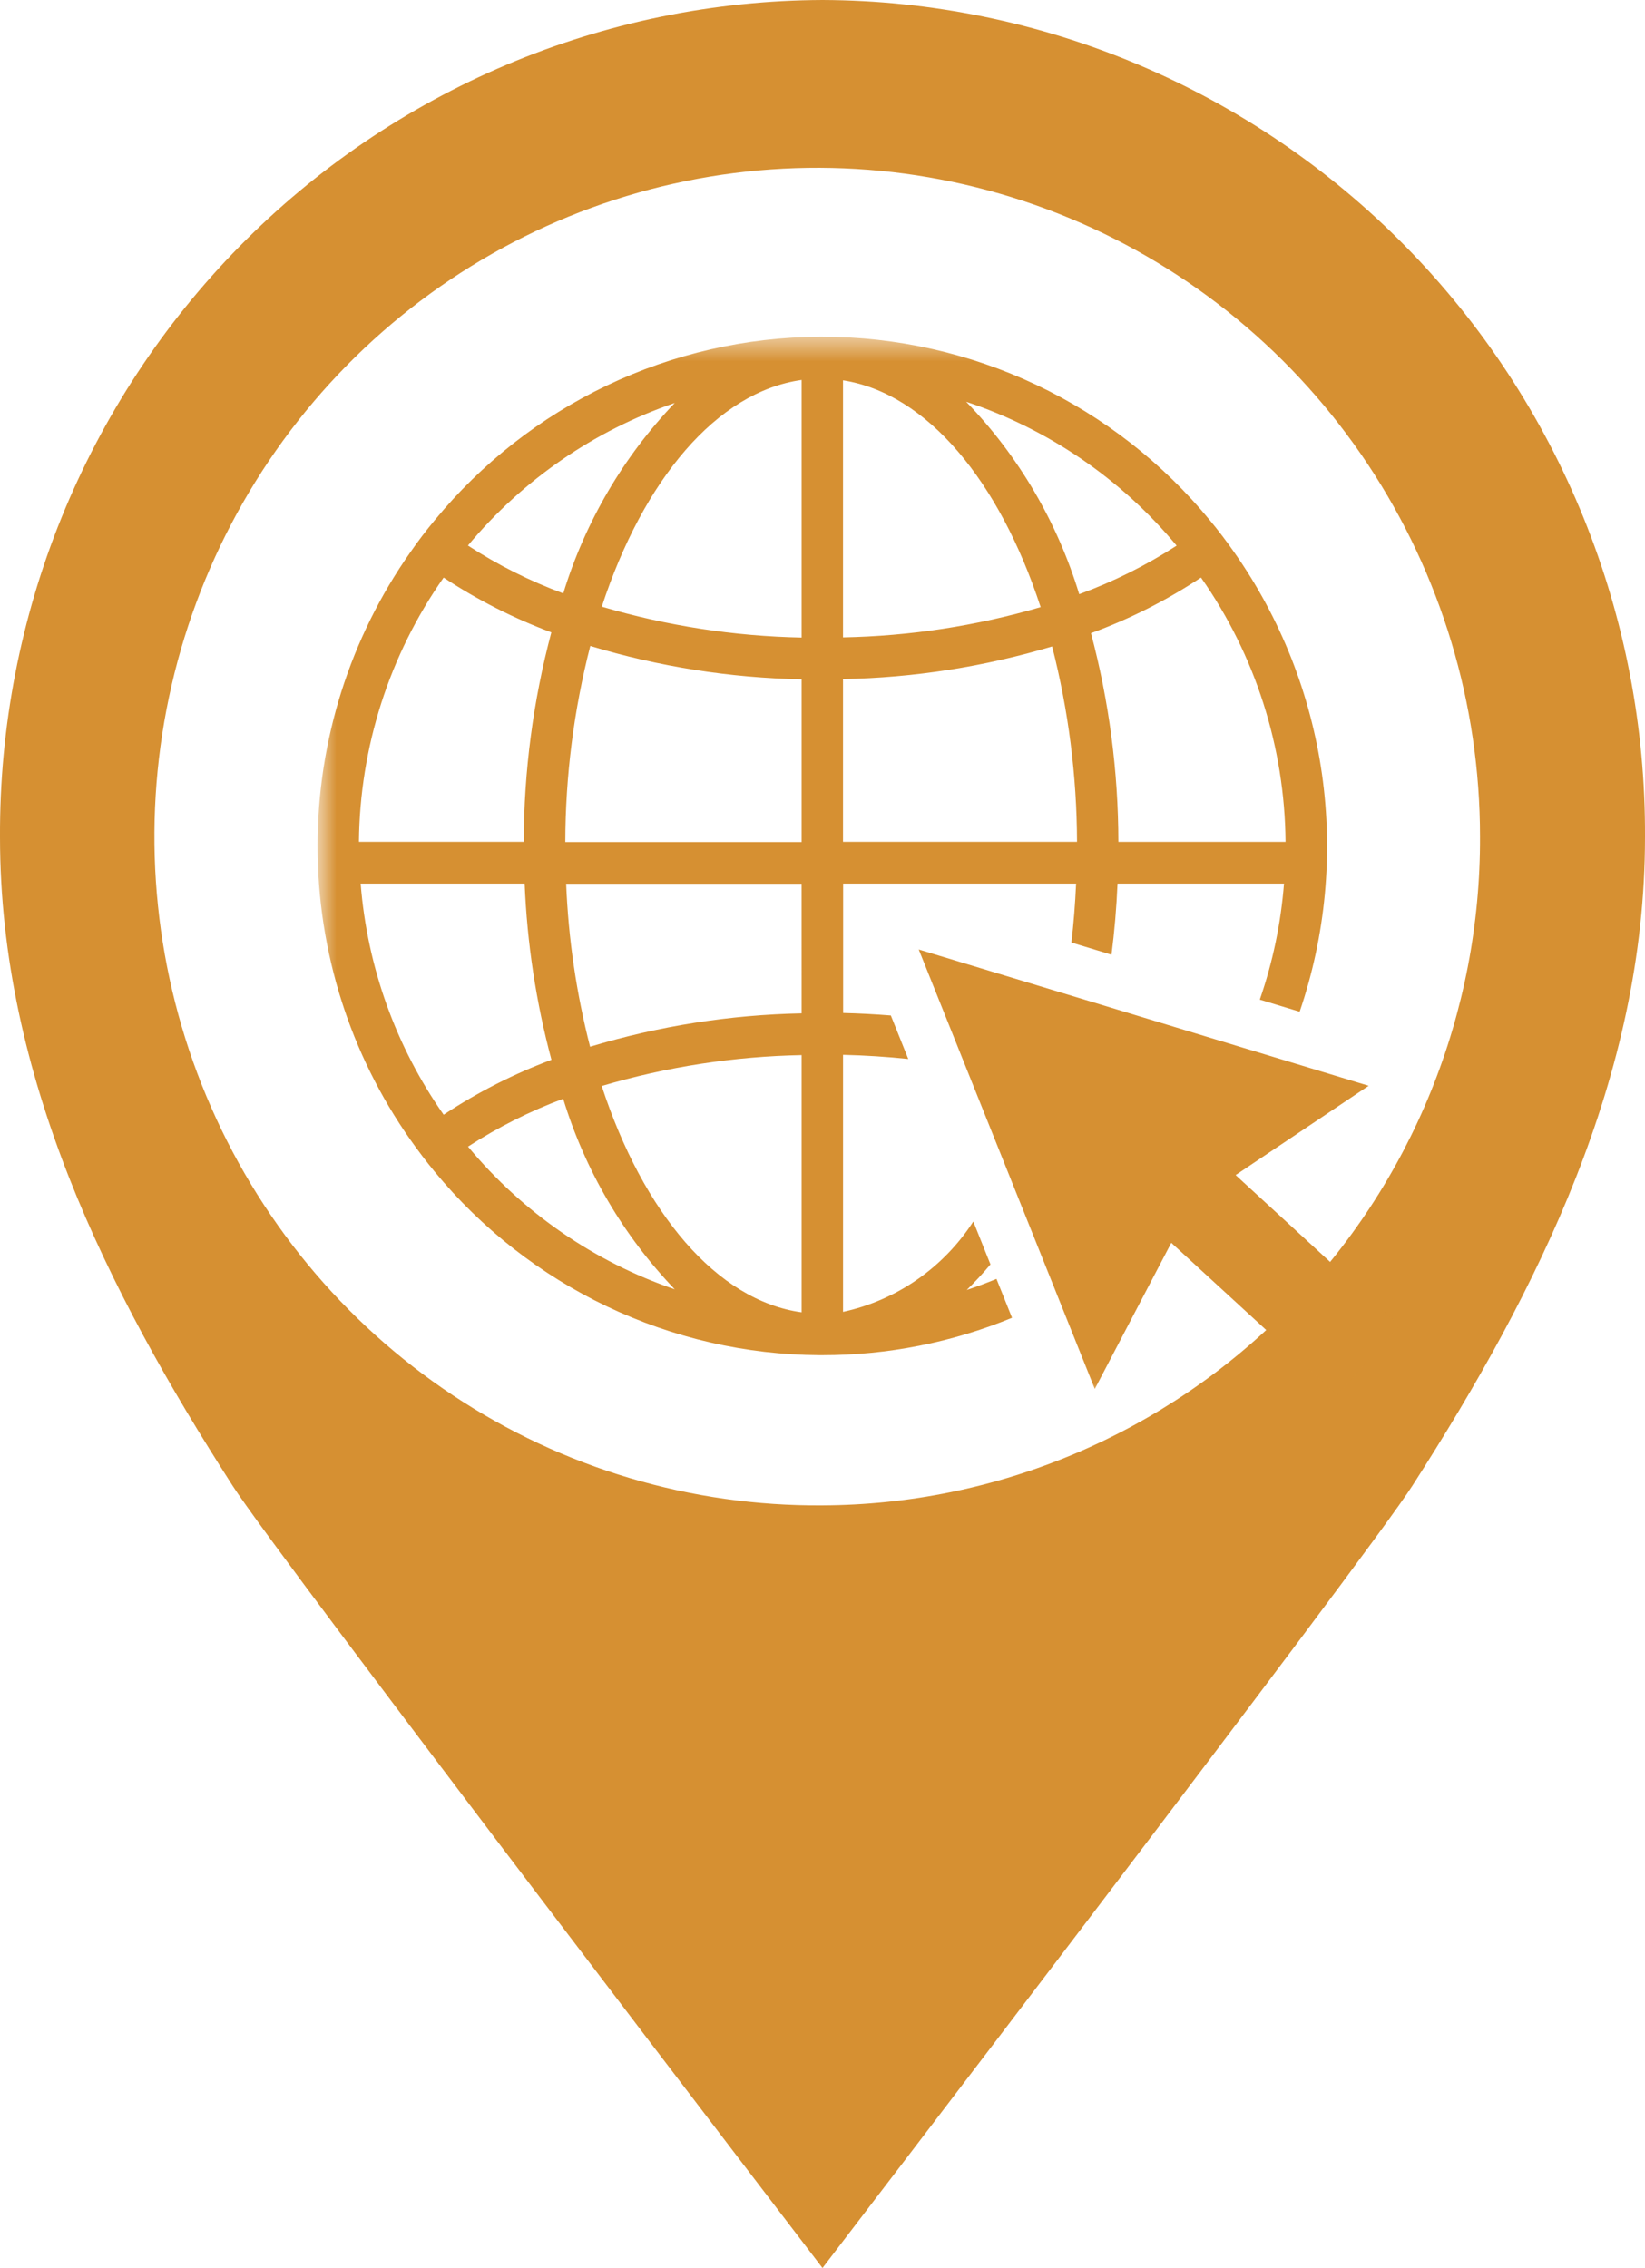 <svg width="66" height="91" viewBox="0 0 66 91" fill="none" xmlns="http://www.w3.org/2000/svg">
<g clip-path="url(#clip0_1_279)">
<path d="M33 60.401C27.732 60.443 22.57 58.905 18.169 55.983C13.768 53.06 10.326 48.884 8.281 43.984C6.236 39.085 5.679 33.682 6.681 28.463C7.683 23.244 10.199 18.442 13.909 14.668C17.62 10.893 22.358 8.316 27.522 7.264C32.686 6.211 38.044 6.73 42.915 8.754C47.787 10.779 51.952 14.219 54.884 18.636C57.815 23.054 59.38 28.25 59.38 33.567C59.394 37.077 58.723 40.555 57.405 43.803C56.087 47.052 54.148 50.006 51.698 52.498C49.248 54.99 46.336 56.97 43.128 58.326C39.92 59.682 36.478 60.387 33 60.401ZM33 0C28.649 0.017 24.344 0.899 20.331 2.595C16.317 4.292 12.675 6.769 9.61 9.886C6.546 13.003 4.12 16.699 2.471 20.762C0.822 24.825 -0.018 29.176 -3.66806e-05 33.567V33.587C-3.66806e-05 43.188 4.288 51.755 9.325 59.601C11.109 62.409 33 91 33 91C33 91 54.891 62.41 56.675 59.6C61.713 51.755 66 43.188 66 33.586V33.566C66.018 29.175 65.179 24.824 63.53 20.76C61.882 16.697 59.456 13.001 56.391 9.884C53.327 6.767 49.683 4.29 45.67 2.594C41.656 0.898 37.351 0.016 33 0Z" fill="#D69032"/>
<mask id="mask0_1_279" style="mask-type:luminance" maskUnits="userSpaceOnUse" x="12" y="13" width="45" height="43">
<path d="M56.157 13.512H12.741V55.977H56.157V13.512Z" fill="white"/>
</mask>
<g mask="url(#mask0_1_279)">
<path d="M38.764 51.781C39.107 51.449 39.432 51.099 39.739 50.733L39.051 49.011C37.85 50.868 35.972 52.171 33.824 52.637V42.324C34.714 42.345 35.587 42.401 36.441 42.491L35.742 40.745C35.112 40.695 34.474 40.661 33.828 40.645V35.453H43.175C43.139 36.256 43.077 37.045 42.987 37.818L44.595 38.306C44.715 37.377 44.796 36.426 44.837 35.453H51.516C51.392 37.041 51.066 38.606 50.545 40.109L52.144 40.594C53.188 37.533 53.495 34.265 53.04 31.061C52.584 27.857 51.379 24.808 49.524 22.167C49.216 21.726 48.895 21.3 48.551 20.886C46.655 18.579 44.278 16.722 41.589 15.447C38.9 14.173 35.966 13.512 32.996 13.512L32.947 13.512C32.923 13.512 32.898 13.512 32.878 13.512C29.927 13.528 27.016 14.195 24.348 15.468C21.68 16.741 19.321 18.587 17.436 20.879C17.093 21.291 16.768 21.718 16.462 22.16C14.041 25.604 12.741 29.721 12.741 33.943C12.741 38.166 14.041 42.283 16.462 45.727C16.771 46.165 17.094 46.594 17.436 47.008C19.322 49.298 21.681 51.145 24.349 52.417C27.016 53.69 29.927 54.358 32.878 54.375C32.898 54.375 32.923 54.375 32.947 54.375C32.947 54.375 32.96 54.375 32.963 54.375C32.967 54.375 32.983 54.375 32.996 54.375C35.605 54.377 38.189 53.868 40.605 52.875L39.98 51.315C39.582 51.479 39.177 51.63 38.765 51.766M48.186 23.174C50.363 26.277 51.547 29.978 51.578 33.779H44.871C44.867 30.952 44.498 28.137 43.772 25.405C45.325 24.838 46.806 24.089 48.186 23.174ZM47.208 21.893C45.981 22.687 44.671 23.341 43.3 23.841C42.419 20.939 40.864 18.292 38.764 16.12C42.056 17.214 44.98 19.213 47.208 21.893ZM33.823 15.26C37.199 15.787 40.103 19.314 41.752 24.36C39.173 25.114 36.507 25.522 33.823 25.574V15.26ZM33.823 27.247C36.665 27.194 39.487 26.753 42.213 25.938C42.868 28.499 43.204 31.133 43.212 33.778H33.823V27.247ZM27.072 16.169C25.009 18.327 23.477 20.944 22.599 23.809C21.258 23.314 19.975 22.67 18.774 21.889C20.97 19.252 23.839 17.274 27.072 16.169ZM17.796 23.173C19.151 24.069 20.602 24.806 22.121 25.372C21.392 28.113 21.02 30.939 21.014 33.778H14.401C14.436 29.976 15.622 26.276 17.8 23.174M17.8 44.727C15.883 41.995 14.733 38.791 14.47 35.454H21.05C21.147 37.843 21.508 40.215 22.125 42.524C20.606 43.091 19.155 43.83 17.8 44.727ZM18.782 46.004C19.981 45.228 21.26 44.585 22.596 44.087C23.472 46.955 25.005 49.574 27.072 51.732C23.841 50.628 20.973 48.65 18.782 46.012M32.163 52.656C28.75 52.185 25.807 48.656 24.142 43.575C26.749 42.804 29.446 42.387 32.163 42.335V52.656ZM32.163 40.66C29.286 40.717 26.431 41.167 23.675 41.999C23.126 39.86 22.804 37.668 22.715 35.461H32.162L32.163 40.66ZM32.163 33.787H22.681C22.686 31.132 23.023 28.488 23.683 25.918C26.437 26.75 29.289 27.2 32.163 27.256V33.787ZM32.163 25.581C29.448 25.527 26.752 25.11 24.145 24.341C25.813 19.252 28.755 15.722 32.163 15.245V25.581ZM56.157 53.199L53.647 55.979L46.994 49.866L43.925 55.73L42.441 52.025L41.812 50.454L41.141 48.779L40.375 46.867L38.756 42.826L38.032 41.019L36.861 38.097L42.684 39.859L44.269 40.339L49.765 42.007L51.381 42.496L54.913 43.566L49.575 47.148L56.157 53.199Z" fill="#D69032"/>
</g>
</g>
<defs>
<clipPath id="clip0_1_279">
<rect width="66" height="91" fill="white"/>
</clipPath>
</defs>
</svg>
